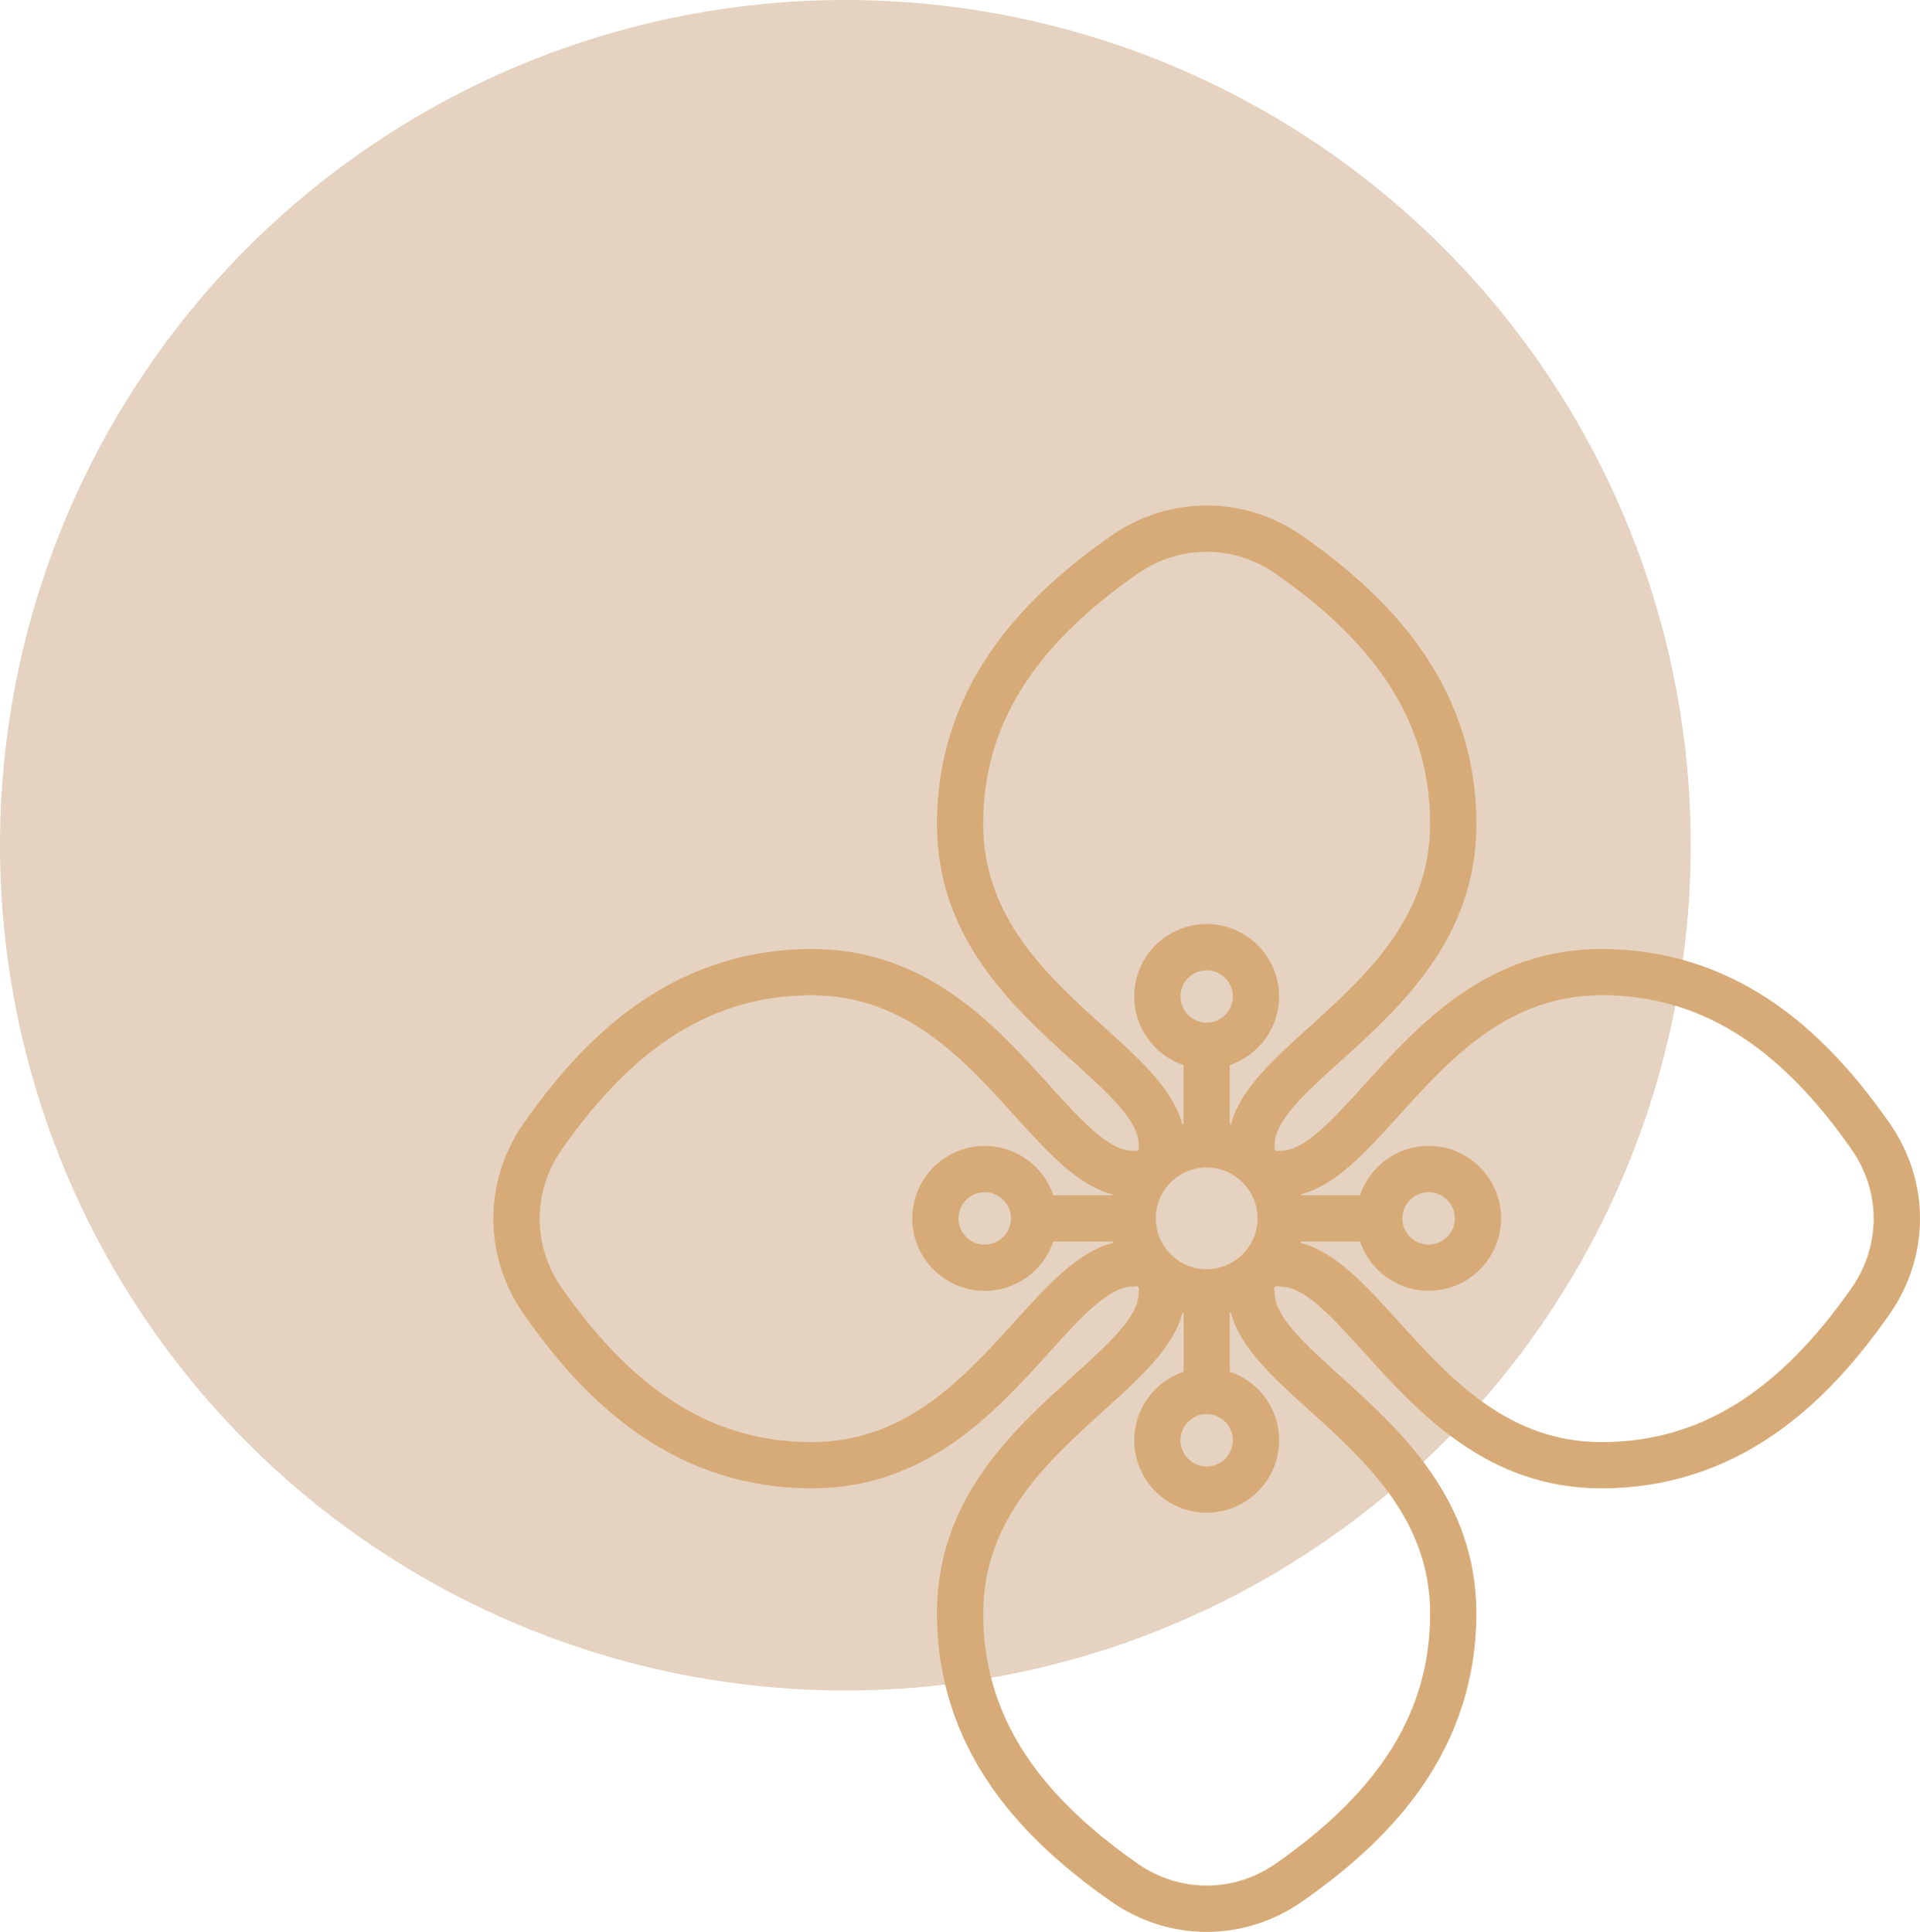 <?xml version="1.0" encoding="utf-8"?>
<!-- Generator: Adobe Illustrator 16.0.0, SVG Export Plug-In . SVG Version: 6.00 Build 0)  -->
<!DOCTYPE svg PUBLIC "-//W3C//DTD SVG 1.1//EN" "http://www.w3.org/Graphics/SVG/1.1/DTD/svg11.dtd">
<svg version="1.1" id="Layer_1" xmlns="http://www.w3.org/2000/svg" xmlns:xlink="http://www.w3.org/1999/xlink" x="0px" y="0px"
	 width="49.135px" height="49.447px" viewBox="5.077 0 49.135 49.447" enable-background="new 5.077 0 49.135 49.447"
	 xml:space="preserve">
<g>
	<circle fill="#E5D2C1" cx="26.711" cy="21.634" r="21.634"/>
	<path fill="#D7AB77" d="M53.436,28.75c-0.936-1.341-1.896-2.344-2.935-3.065c-1.333-0.925-2.826-1.395-4.438-1.395
		c-2.927,0-4.674,1.931-6.079,3.484c-0.816,0.901-1.521,1.679-2.125,1.679c-0.039,0-0.075,0.005-0.112,0.012
		c-0.019-0.021-0.04-0.041-0.062-0.062c0.008-0.036,0.012-0.072,0.012-0.11c0-0.606,0.777-1.311,1.679-2.126
		c1.553-1.404,3.484-3.153,3.484-6.078c0-1.614-0.471-3.108-1.396-4.442c-0.722-1.037-1.722-1.998-3.064-2.934
		c-1.483-1.034-3.401-1.034-4.885,0c-1.341,0.936-2.345,1.896-3.064,2.934c-0.927,1.334-1.396,2.828-1.396,4.442
		c0,2.924,1.932,4.673,3.482,6.078c0.902,0.815,1.681,1.52,1.681,2.126c0,0.038,0.004,0.074,0.011,0.11
		c-0.021,0.021-0.04,0.04-0.063,0.062c-0.035-0.007-0.072-0.012-0.11-0.012c-0.605,0-1.311-0.777-2.126-1.679
		c-1.403-1.553-3.152-3.484-6.078-3.484c-1.613,0-3.107,0.47-4.44,1.395c-1.038,0.722-1.997,1.725-2.933,3.065
		c-1.036,1.483-1.036,3.4,0,4.884c0.936,1.343,1.895,2.345,2.933,3.064c1.333,0.927,2.828,1.396,4.44,1.396
		c2.926,0,4.674-1.931,6.078-3.482c0.815-0.902,1.521-1.681,2.126-1.681c0.043,0,0.084-0.003,0.123-0.013
		c0.018,0.018,0.034,0.034,0.053,0.052c-0.008,0.039-0.014,0.08-0.014,0.123c0,0.606-0.778,1.311-1.681,2.126
		c-1.551,1.404-3.482,3.151-3.482,6.079c0,1.611,0.469,3.105,1.396,4.439c0.72,1.037,1.724,1.997,3.064,2.934
		c0.742,0.518,1.592,0.776,2.443,0.776c0.85,0,1.7-0.259,2.441-0.776c1.343-0.937,2.343-1.896,3.064-2.934
		c0.925-1.334,1.396-2.828,1.396-4.439c0-2.928-1.932-4.675-3.484-6.079c-0.901-0.815-1.679-1.52-1.679-2.126
		c0-0.043-0.005-0.084-0.014-0.123c0.019-0.018,0.036-0.034,0.052-0.052c0.04,0.01,0.082,0.013,0.124,0.013
		c0.604,0,1.309,0.778,2.125,1.681c1.405,1.552,3.152,3.482,6.079,3.482c1.612,0,3.105-0.469,4.438-1.396
		c1.039-0.72,1.999-1.722,2.935-3.064C54.471,32.15,54.471,30.233,53.436,28.75L53.436,28.75z M35.958,36.193
		c0.368,0,0.669,0.302,0.669,0.67c0,0.372-0.301,0.672-0.669,0.672c-0.371,0-0.671-0.3-0.671-0.672
		C35.287,36.495,35.587,36.193,35.958,36.193z M35.958,26.176c-0.371,0-0.671-0.302-0.671-0.671c0-0.368,0.3-0.671,0.671-0.671
		c0.368,0,0.669,0.303,0.669,0.671C36.627,25.874,36.326,26.176,35.958,26.176z M35.958,32.486c-0.719,0-1.303-0.584-1.303-1.302
		c0-0.717,0.584-1.302,1.303-1.302c0.716,0,1.301,0.585,1.301,1.302C37.259,31.902,36.674,32.486,35.958,32.486z M33.332,26.288
		c-1.45-1.312-3.095-2.799-3.095-5.2c0-2.487,1.256-4.524,3.954-6.404c1.072-0.748,2.459-0.748,3.531,0
		c2.697,1.88,3.953,3.917,3.953,6.404c0,2.4-1.643,3.888-3.093,5.2c-0.938,0.848-1.767,1.598-2.004,2.49
		c-0.011-0.002-0.02-0.005-0.031-0.007v-1.509c0.734-0.249,1.263-0.943,1.263-1.758c0-1.022-0.831-1.853-1.853-1.853
		c-1.022,0-1.854,0.831-1.854,1.853c0,0.814,0.529,1.509,1.263,1.758v1.509c-0.011,0.002-0.022,0.005-0.033,0.007
		C35.098,27.885,34.269,27.135,33.332,26.288z M31.053,33.817c-1.312,1.45-2.799,3.094-5.201,3.094
		c-2.487,0-4.521-1.256-6.404-3.953c-0.748-1.073-0.748-2.459,0-3.53c1.882-2.698,3.917-3.955,6.404-3.955
		c2.402,0,3.889,1.643,5.201,3.095c0.85,0.938,1.601,1.769,2.497,2.003c-0.003,0.007-0.005,0.015-0.006,0.023h-1.511
		c-0.246-0.734-0.939-1.263-1.756-1.263c-1.021,0-1.854,0.831-1.854,1.854s0.833,1.854,1.854,1.854c0.816,0,1.51-0.529,1.756-1.263
		h1.511c0.003,0.013,0.006,0.025,0.01,0.037C32.656,32.047,31.903,32.878,31.053,33.817z M30.948,31.184
		c0,0.37-0.301,0.671-0.671,0.671s-0.671-0.301-0.671-0.671c0-0.369,0.301-0.67,0.671-0.67S30.948,30.815,30.948,31.184z
		 M38.583,36.095c1.45,1.313,3.093,2.801,3.093,5.202c0,2.486-1.256,4.521-3.953,6.403c-1.072,0.748-2.459,0.748-3.531,0
		c-2.698-1.883-3.954-3.917-3.954-6.403c0-2.401,1.645-3.89,3.095-5.202c0.941-0.852,1.774-1.605,2.006-2.504
		c0.008,0.003,0.019,0.004,0.028,0.006v1.512c-0.733,0.246-1.263,0.939-1.263,1.754c0,1.023,0.832,1.855,1.854,1.855
		c1.021,0,1.853-0.832,1.853-1.855c0-0.814-0.528-1.508-1.263-1.754v-1.512c0.011-0.002,0.02-0.003,0.028-0.006
		C36.809,34.49,37.641,35.244,38.583,36.095z M52.466,32.958c-1.882,2.697-3.917,3.953-6.403,3.953
		c-2.402,0-3.889-1.644-5.201-3.094c-0.851-0.939-1.604-1.771-2.501-2.005c0.005-0.012,0.006-0.024,0.01-0.037h1.51
		c0.248,0.733,0.941,1.263,1.757,1.263c1.022,0,1.853-0.831,1.853-1.854s-0.83-1.854-1.853-1.854c-0.815,0-1.509,0.528-1.757,1.263
		h-1.51c-0.003-0.009-0.004-0.017-0.005-0.023c0.895-0.234,1.646-1.064,2.496-2.003c1.313-1.452,2.799-3.095,5.201-3.095
		c2.486,0,4.521,1.257,6.403,3.955C53.213,30.499,53.213,31.885,52.466,32.958z M40.965,31.184c0-0.369,0.303-0.67,0.672-0.67
		s0.671,0.301,0.671,0.67c0,0.37-0.302,0.671-0.671,0.671S40.965,31.554,40.965,31.184z"/>
</g>
</svg>
